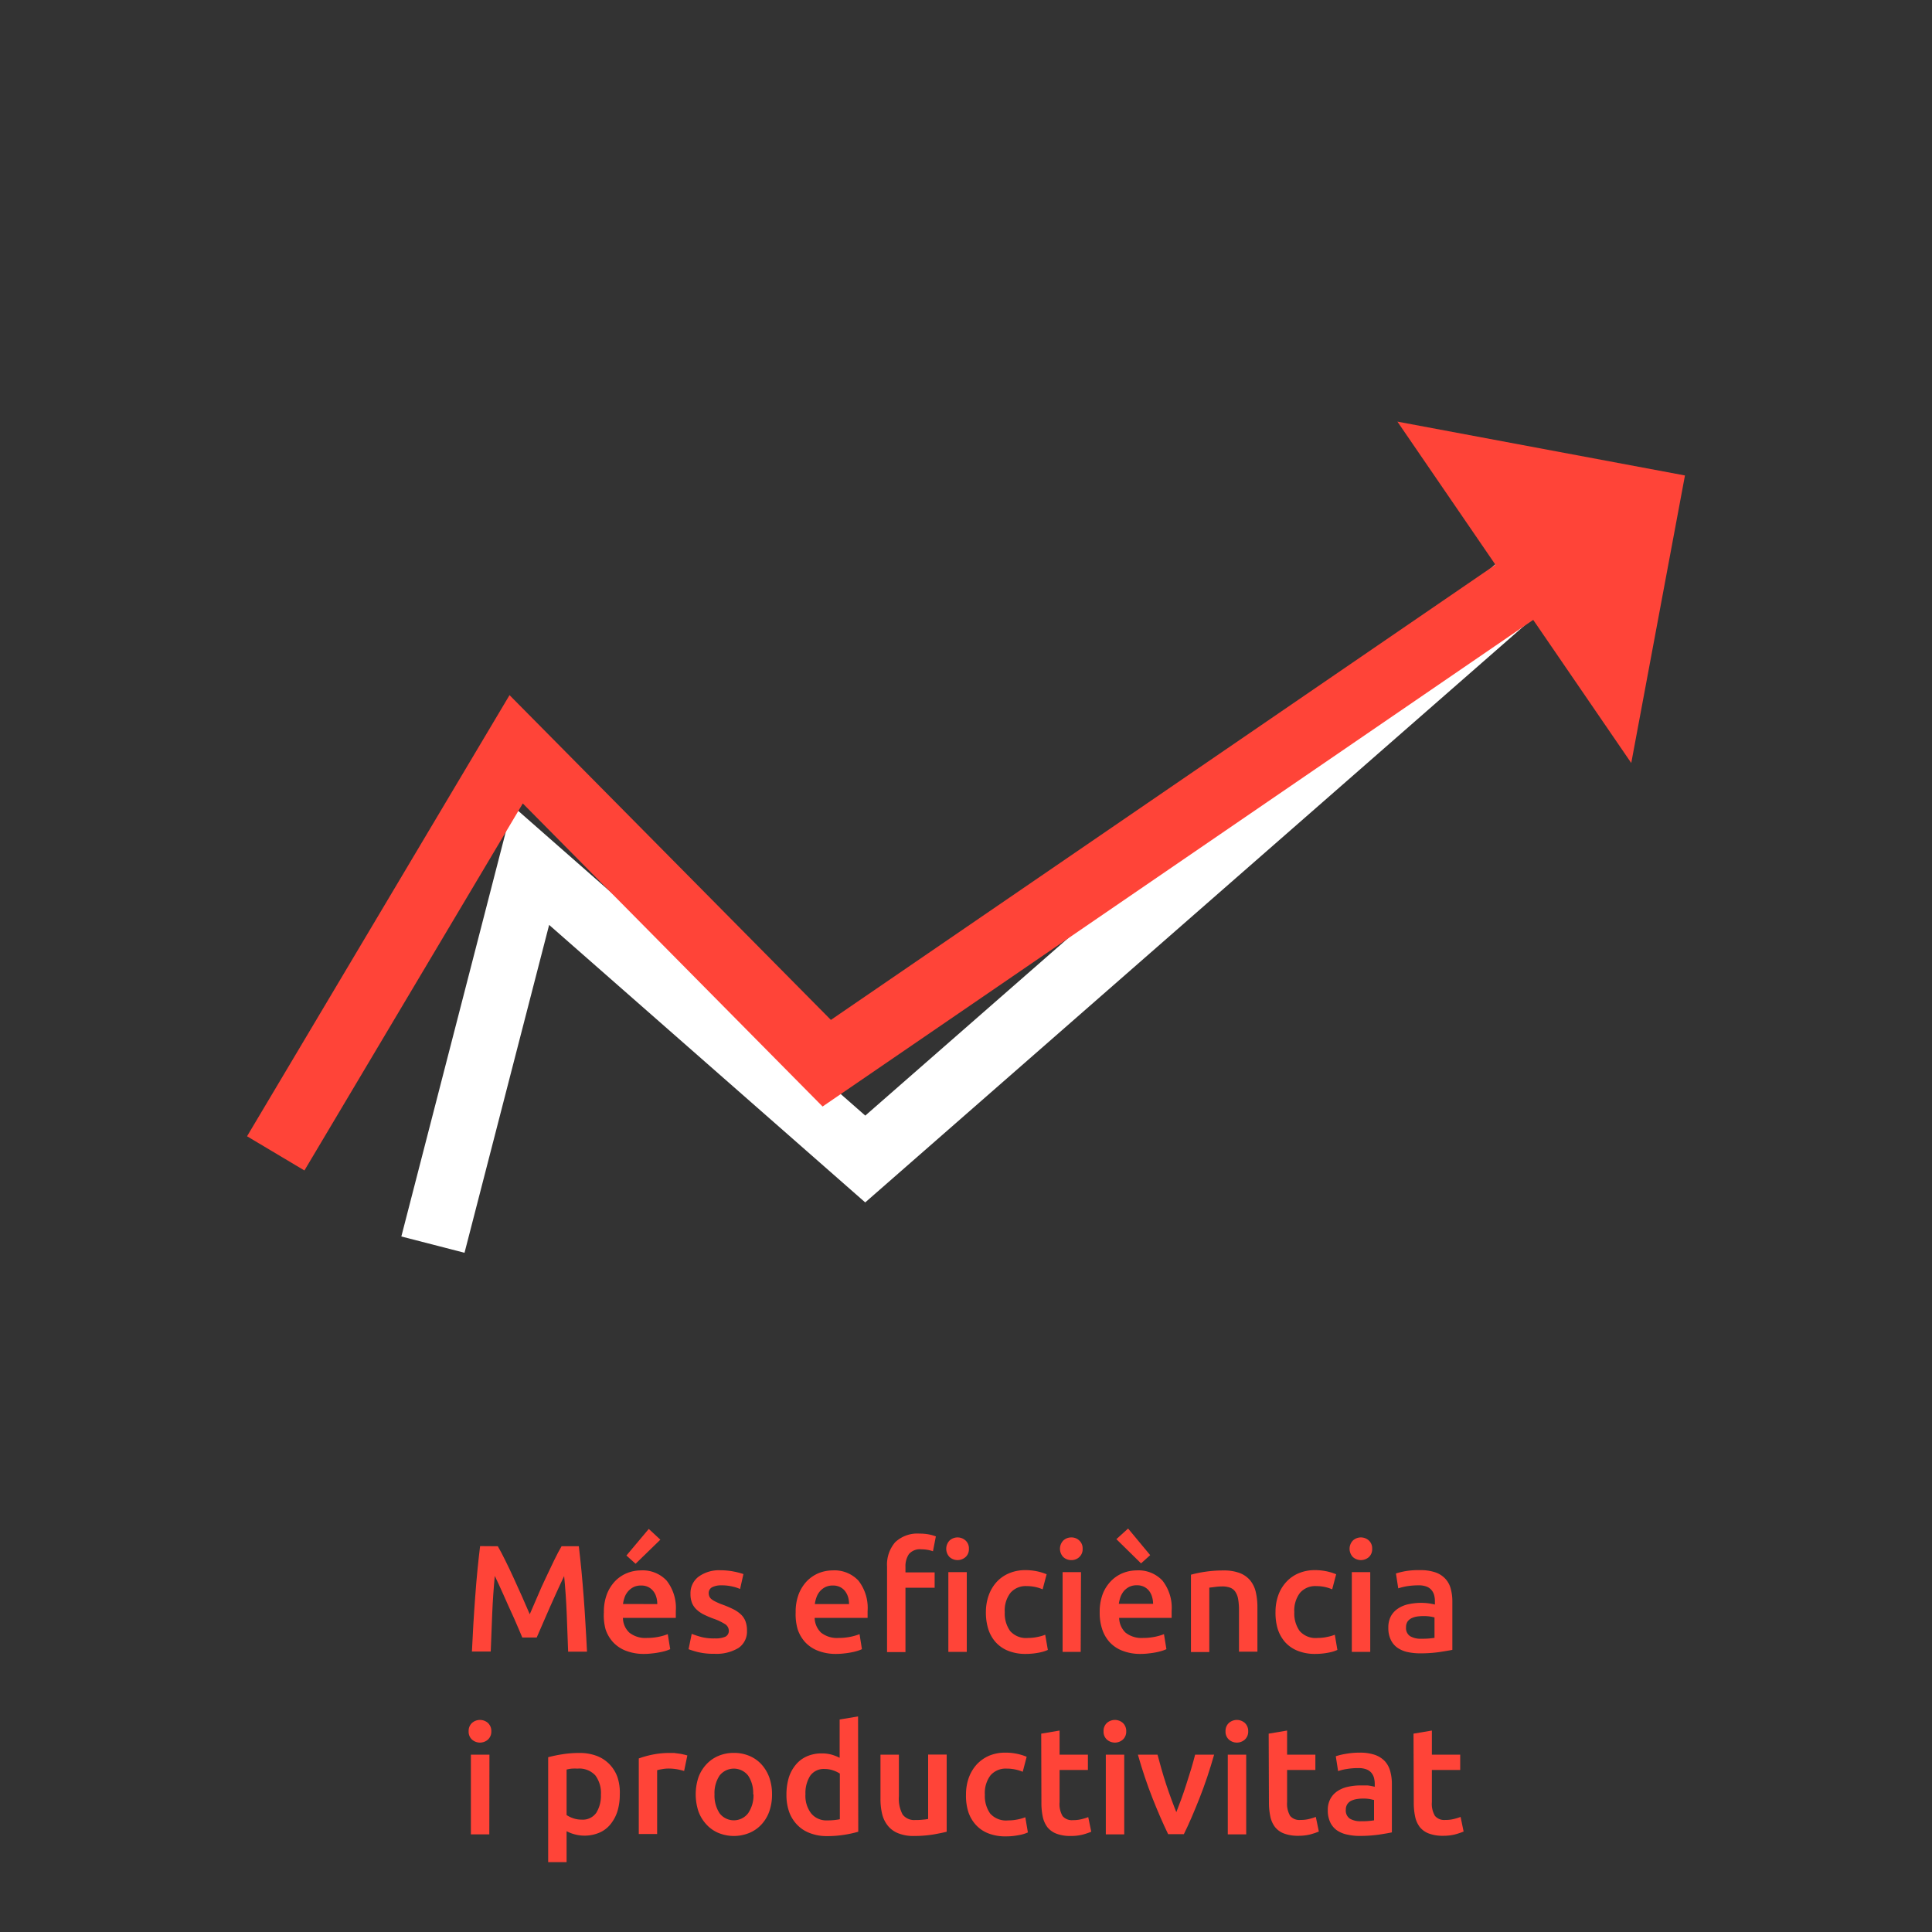 <svg id="Capa_1" data-name="Capa 1" xmlns="http://www.w3.org/2000/svg" viewBox="0 0 300 300"><rect x="0" y="0" width="300" height="300" fill="#333333" stroke="none"/><defs><style>.cls-1{fill:#fff;}.cls-2{fill:#ff4438;}</style></defs><title>icono-catalan-7</title><polygon class="cls-1" points="72.13 194.53 62.32 192 79.58 125.13 134.36 173.23 237.41 83.07 244.08 90.69 134.35 186.71 85.27 143.62 72.13 194.53"/><polygon class="cls-2" points="47.27 181.75 38.36 176.44 79.12 107.94 129.02 158.37 235.77 85.26 241.63 93.82 127.73 171.82 81.18 124.76 47.27 181.75"/><polygon class="cls-2" points="216.99 65.47 253.3 118.48 261.64 73.83 216.99 65.47"/><path class="cls-2" d="M77.3,240.1c.35.6.73,1.33,1.16,2.2s.86,1.77,1.3,2.73.88,1.92,1.31,2.9.83,1.89,1.19,2.73c.36-.84.76-1.74,1.18-2.73s.86-2,1.3-2.9.88-1.86,1.3-2.73.81-1.6,1.16-2.2h2.68c.14,1.2.28,2.47.41,3.82s.24,2.72.35,4.13.2,2.83.28,4.25.17,2.81.23,4.17H88.22c-.06-1.91-.14-3.87-.22-5.88s-.22-4-.4-5.86L87,246l-.75,1.64c-.27.59-.54,1.2-.82,1.83s-.54,1.24-.8,1.83-.5,1.14-.72,1.66l-.57,1.31H81.1c-.15-.37-.34-.81-.56-1.33s-.46-1.07-.72-1.66L79,249.48c-.27-.63-.54-1.24-.81-1.82L77.44,246c-.23-.51-.44-.94-.61-1.29q-.27,2.84-.4,5.86c-.09,2-.16,4-.23,5.88H73.28c.06-1.36.14-2.76.22-4.2s.19-2.89.29-4.31.22-2.81.35-4.15.27-2.57.41-3.71Z"/><path class="cls-2" d="M93.77,250.35a7.65,7.65,0,0,1,.49-2.86,6.17,6.17,0,0,1,1.28-2,5.45,5.45,0,0,1,1.85-1.23,5.79,5.79,0,0,1,2.12-.41,5.1,5.1,0,0,1,4,1.58,6.88,6.88,0,0,1,1.43,4.73c0,.15,0,.33,0,.53s0,.37,0,.53H96.73a3.18,3.18,0,0,0,1,2.3,4,4,0,0,0,2.7.82,9.26,9.26,0,0,0,1.9-.19,8.24,8.24,0,0,0,1.36-.4l.38,2.33a5.3,5.3,0,0,1-.65.25,8.19,8.19,0,0,1-1,.24,11.49,11.49,0,0,1-1.14.17,10.36,10.36,0,0,1-1.25.08,7.67,7.67,0,0,1-2.84-.49,5.3,5.3,0,0,1-2-1.34,5.56,5.56,0,0,1-1.16-2A8.29,8.29,0,0,1,93.77,250.35Zm8.29-1.27a3.7,3.7,0,0,0-.16-1.12,2.58,2.58,0,0,0-.49-.93,2.23,2.23,0,0,0-.78-.61,2.44,2.44,0,0,0-1.09-.22,2.61,2.61,0,0,0-1.16.24,2.86,2.86,0,0,0-.84.65A2.91,2.91,0,0,0,97,248a5.06,5.06,0,0,0-.26,1.07Zm.48-10-3.85,3.74-1.42-1.28,3.47-4.13Z"/><path class="cls-2" d="M111,254.41a3.79,3.79,0,0,0,1.65-.27,1,1,0,0,0,.52-.93,1.22,1.22,0,0,0-.56-1,8.78,8.78,0,0,0-1.83-.87,14.81,14.81,0,0,1-1.42-.6,4.63,4.63,0,0,1-1.13-.75,3,3,0,0,1-.74-1,3.62,3.62,0,0,1-.27-1.48,3.2,3.2,0,0,1,1.25-2.68,5.39,5.39,0,0,1,3.4-1,10.79,10.79,0,0,1,2.08.2,12,12,0,0,1,1.49.39l-.52,2.32a5.94,5.94,0,0,0-1.21-.39,7.15,7.15,0,0,0-1.7-.18,3.09,3.09,0,0,0-1.42.29,1,1,0,0,0-.54.91,1.35,1.35,0,0,0,.11.55,1.18,1.18,0,0,0,.36.43,3.6,3.6,0,0,0,.69.4,8.57,8.57,0,0,0,1,.42,16.65,16.65,0,0,1,1.72.74,4.86,4.86,0,0,1,1.17.83,2.81,2.81,0,0,1,.67,1.05,4,4,0,0,1,.22,1.42,3.07,3.07,0,0,1-1.31,2.68,6.61,6.61,0,0,1-3.75.91,10.26,10.26,0,0,1-2.62-.28,14,14,0,0,1-1.39-.43l.49-2.39a12.52,12.52,0,0,0,1.53.5A7.74,7.74,0,0,0,111,254.41Z"/><path class="cls-2" d="M123.55,250.35a7.65,7.65,0,0,1,.49-2.86,6.17,6.17,0,0,1,1.28-2,5.51,5.51,0,0,1,1.84-1.23,5.88,5.88,0,0,1,2.13-.41,5.1,5.1,0,0,1,4,1.58,6.88,6.88,0,0,1,1.43,4.73c0,.15,0,.33,0,.53s0,.37,0,.53H126.5a3.26,3.26,0,0,0,1,2.3,4,4,0,0,0,2.71.82,9.33,9.33,0,0,0,1.9-.19,8.55,8.55,0,0,0,1.36-.4l.37,2.33a4.52,4.52,0,0,1-.64.25,8.19,8.19,0,0,1-.95.24c-.35.07-.74.13-1.14.17a10.39,10.39,0,0,1-1.26.08,7.62,7.62,0,0,1-2.83-.49,5.3,5.3,0,0,1-2-1.34,5.56,5.56,0,0,1-1.16-2A8.29,8.29,0,0,1,123.55,250.35Zm8.29-1.27a3.7,3.7,0,0,0-.16-1.12,2.94,2.94,0,0,0-.49-.93,2.23,2.23,0,0,0-.78-.61,2.48,2.48,0,0,0-1.1-.22,2.6,2.6,0,0,0-1.15.24,2.86,2.86,0,0,0-.84.65,2.91,2.91,0,0,0-.53.92,4.52,4.52,0,0,0-.26,1.07Z"/><path class="cls-2" d="M142.8,238.14a7.29,7.29,0,0,1,1.52.14,6.72,6.72,0,0,1,1,.29l-.45,2.31a5.36,5.36,0,0,0-1.79-.3,2.23,2.23,0,0,0-1.95.75,3.38,3.38,0,0,0-.53,2v.83h4.53v2.38h-4.53v10h-2.86V243.24a5.32,5.32,0,0,1,1.25-3.75A5,5,0,0,1,142.8,238.14Zm7.65,2.36a1.62,1.62,0,0,1-.52,1.28,1.87,1.87,0,0,1-2.48,0,1.85,1.85,0,0,1,0-2.57,1.84,1.84,0,0,1,2.48,0A1.63,1.63,0,0,1,150.45,240.5Zm-.33,16h-2.86V244.12h2.86Z"/><path class="cls-2" d="M153.09,250.3a7.68,7.68,0,0,1,.43-2.56,6.13,6.13,0,0,1,1.21-2.06,5.47,5.47,0,0,1,1.93-1.37,6.34,6.34,0,0,1,2.55-.5,8.56,8.56,0,0,1,3.31.64l-.62,2.34a6.14,6.14,0,0,0-1.12-.36,6.31,6.31,0,0,0-1.33-.14,3.12,3.12,0,0,0-2.55,1.05,4.47,4.47,0,0,0-.88,3,4.67,4.67,0,0,0,.83,2.92,3.3,3.3,0,0,0,2.79,1.08,7,7,0,0,0,1.44-.15,6.39,6.39,0,0,0,1.22-.35l.41,2.36a6.19,6.19,0,0,1-1.43.43,10.72,10.72,0,0,1-2,.19,7.22,7.22,0,0,1-2.75-.49,5.19,5.19,0,0,1-1.93-1.34,5.61,5.61,0,0,1-1.15-2.06A8.58,8.58,0,0,1,153.09,250.3Z"/><path class="cls-2" d="M168.11,240.5a1.62,1.62,0,0,1-.52,1.28,1.71,1.71,0,0,1-1.22.47,1.79,1.79,0,0,1-1.26-.47,1.85,1.85,0,0,1,0-2.57,1.8,1.8,0,0,1,1.26-.48,1.72,1.72,0,0,1,1.22.48A1.63,1.63,0,0,1,168.11,240.5Zm-.3,16H165V244.12h2.86Z"/><path class="cls-2" d="M170.76,250.35a7.86,7.86,0,0,1,.48-2.86,6,6,0,0,1,1.29-2,5.41,5.41,0,0,1,1.84-1.23,5.8,5.8,0,0,1,2.13-.41,5.08,5.08,0,0,1,4,1.58,6.83,6.83,0,0,1,1.43,4.73c0,.15,0,.33,0,.53s0,.37,0,.53h-8.15a3.26,3.26,0,0,0,1,2.3,4,4,0,0,0,2.7.82,9.19,9.19,0,0,0,1.9-.19,8.24,8.24,0,0,0,1.36-.4l.38,2.33a4.72,4.72,0,0,1-.65.25,8,8,0,0,1-.94.24c-.36.07-.74.13-1.15.17a10.36,10.36,0,0,1-1.25.08,7.58,7.58,0,0,1-2.83-.49,5.26,5.26,0,0,1-2-1.34,5.54,5.54,0,0,1-1.15-2A8,8,0,0,1,170.76,250.35Zm4.41-13,3.43,4.13-1.42,1.28L173.35,239Zm3.88,11.69a3.7,3.7,0,0,0-.17-1.12,2.73,2.73,0,0,0-.48-.93,2.43,2.43,0,0,0-.78-.61,2.51,2.51,0,0,0-1.1-.22,2.64,2.64,0,0,0-1.16.24,2.86,2.86,0,0,0-.84.65,3.35,3.35,0,0,0-.53.92,5.76,5.76,0,0,0-.26,1.07Z"/><path class="cls-2" d="M184.93,244.52a17.81,17.81,0,0,1,2.15-.45,18.63,18.63,0,0,1,2.92-.21,6.87,6.87,0,0,1,2.53.41,3.93,3.93,0,0,1,1.62,1.16,4.45,4.45,0,0,1,.85,1.79,10.35,10.35,0,0,1,.25,2.31v6.94h-2.86V250a9.89,9.89,0,0,0-.13-1.68,3,3,0,0,0-.43-1.14,1.7,1.7,0,0,0-.8-.64,3.46,3.46,0,0,0-1.24-.2,9,9,0,0,0-1.13.08l-.88.11v10h-2.85Z"/><path class="cls-2" d="M198.06,250.3a7.68,7.68,0,0,1,.42-2.56,6,6,0,0,1,1.22-2.06,5.44,5.44,0,0,1,1.92-1.37,6.34,6.34,0,0,1,2.55-.5,8.56,8.56,0,0,1,3.31.64l-.62,2.34a6.14,6.14,0,0,0-1.12-.36,6.24,6.24,0,0,0-1.33-.14,3.12,3.12,0,0,0-2.55,1.05,4.52,4.52,0,0,0-.88,3,4.67,4.67,0,0,0,.83,2.92,3.3,3.3,0,0,0,2.79,1.08,7,7,0,0,0,1.44-.15,6.73,6.73,0,0,0,1.23-.35l.4,2.36a6,6,0,0,1-1.43.43,10.7,10.7,0,0,1-2,.19,7.15,7.15,0,0,1-2.75-.49,5.22,5.22,0,0,1-1.94-1.34,5.76,5.76,0,0,1-1.15-2.06A8.58,8.58,0,0,1,198.06,250.3Z"/><path class="cls-2" d="M213.07,240.5a1.65,1.65,0,0,1-.51,1.28,1.87,1.87,0,0,1-2.48,0,1.85,1.85,0,0,1,0-2.57,1.84,1.84,0,0,1,2.48,0A1.66,1.66,0,0,1,213.07,240.5Zm-.3,16h-2.86V244.12h2.86Z"/><path class="cls-2" d="M220.51,243.81a7.18,7.18,0,0,1,2.39.35,3.78,3.78,0,0,1,1.54,1,3.6,3.6,0,0,1,.83,1.54,7.45,7.45,0,0,1,.25,2v7.49c-.44.09-1.11.2-2,.34a20.89,20.89,0,0,1-3,.2,9.17,9.17,0,0,1-2-.21,4.33,4.33,0,0,1-1.57-.69,3.13,3.13,0,0,1-1-1.23,4.14,4.14,0,0,1-.37-1.86,3.68,3.68,0,0,1,.41-1.8,3.39,3.39,0,0,1,1.13-1.19,4.63,4.63,0,0,1,1.64-.66,9.45,9.45,0,0,1,1.94-.2,9,9,0,0,1,2.11.26v-.47a3.64,3.64,0,0,0-.12-1,2,2,0,0,0-.42-.79,1.8,1.8,0,0,0-.77-.53,3.33,3.33,0,0,0-1.22-.19,11.31,11.31,0,0,0-1.82.14,9,9,0,0,0-1.34.33l-.36-2.31a11.17,11.17,0,0,1,1.58-.38A12.16,12.16,0,0,1,220.51,243.81Zm.24,10.65a11.13,11.13,0,0,0,2-.14v-3.16a5.48,5.48,0,0,0-.69-.15,7.43,7.43,0,0,0-1-.07,7.89,7.89,0,0,0-1,.07,3.27,3.27,0,0,0-.87.26,1.72,1.72,0,0,0-.63.53,1.56,1.56,0,0,0-.23.87,1.5,1.5,0,0,0,.64,1.4A3.25,3.25,0,0,0,220.75,254.46Z"/><path class="cls-2" d="M76.29,268.84a1.67,1.67,0,0,1-.52,1.28,1.87,1.87,0,0,1-2.48,0,1.64,1.64,0,0,1-.52-1.28,1.67,1.67,0,0,1,.52-1.3,1.87,1.87,0,0,1,2.48,0A1.7,1.7,0,0,1,76.29,268.84Zm-.31,16H73.12V272.46H76Z"/><path class="cls-2" d="M96.24,278.64a8.88,8.88,0,0,1-.36,2.6,6.12,6.12,0,0,1-1.06,2,4.48,4.48,0,0,1-1.71,1.32,5.91,5.91,0,0,1-3.93.26,5.88,5.88,0,0,1-1.2-.47v4.8H85.12V272.86a21.32,21.32,0,0,1,2.15-.45A16.58,16.58,0,0,1,90,272.2a7.38,7.38,0,0,1,2.62.44,5.44,5.44,0,0,1,2,1.29,5.6,5.6,0,0,1,1.25,2A7.57,7.57,0,0,1,96.24,278.64Zm-2.93.05a4.58,4.58,0,0,0-.86-3,3.38,3.38,0,0,0-2.77-1.06,8.13,8.13,0,0,0-.84,0,4.19,4.19,0,0,0-.86.15v7.06a4.43,4.43,0,0,0,1,.49,3.91,3.91,0,0,0,1.33.22,2.55,2.55,0,0,0,2.28-1.06A5,5,0,0,0,93.31,278.69Z"/><path class="cls-2" d="M106.23,275a9.64,9.64,0,0,0-1-.25,7.73,7.73,0,0,0-1.45-.13,5.23,5.23,0,0,0-1,.1,5.3,5.3,0,0,0-.74.16v9.9H99.19V273.05a14.65,14.65,0,0,1,2.07-.58,13,13,0,0,1,2.75-.27l.66,0,.76.1a5.88,5.88,0,0,1,.73.14,5,5,0,0,1,.57.15Z"/><path class="cls-2" d="M119.88,278.62a7.79,7.79,0,0,1-.43,2.67,5.79,5.79,0,0,1-1.2,2,5.34,5.34,0,0,1-1.88,1.32,6.32,6.32,0,0,1-4.83,0,5.35,5.35,0,0,1-1.86-1.32,6,6,0,0,1-1.22-2,8.47,8.47,0,0,1,0-5.33,6,6,0,0,1,1.23-2,5.4,5.4,0,0,1,1.88-1.31,6,6,0,0,1,2.38-.46,6.08,6.08,0,0,1,2.4.46,5.31,5.31,0,0,1,1.88,1.31,6.1,6.1,0,0,1,1.21,2A7.73,7.73,0,0,1,119.88,278.62Zm-2.93,0a4.82,4.82,0,0,0-.79-2.92,2.82,2.82,0,0,0-4.42,0,4.89,4.89,0,0,0-.79,2.92,5,5,0,0,0,.79,2.95,2.79,2.79,0,0,0,4.42,0A4.89,4.89,0,0,0,117,278.62Z"/><path class="cls-2" d="M133.27,284.43a17.35,17.35,0,0,1-2.14.47,16.79,16.79,0,0,1-2.7.21,7.16,7.16,0,0,1-2.62-.45,5.3,5.3,0,0,1-2-1.28,5.62,5.62,0,0,1-1.26-2,7.81,7.81,0,0,1-.43-2.68,9.15,9.15,0,0,1,.36-2.66,5.77,5.77,0,0,1,1.08-2,4.62,4.62,0,0,1,1.72-1.31,5.59,5.59,0,0,1,2.34-.46,5.4,5.4,0,0,1,1.58.21,7.06,7.06,0,0,1,1.18.47V267l2.86-.47Zm-8.2-5.83a4.47,4.47,0,0,0,.9,3,3.05,3.05,0,0,0,2.48,1.07,9.64,9.64,0,0,0,1.17-.06,7.54,7.54,0,0,0,.79-.12v-7.09a4.45,4.45,0,0,0-1-.48,3.93,3.93,0,0,0-1.34-.23,2.56,2.56,0,0,0-2.27,1.06A5,5,0,0,0,125.07,278.6Z"/><path class="cls-2" d="M147,284.43c-.55.14-1.27.29-2.15.44a18.53,18.53,0,0,1-2.91.22,6.28,6.28,0,0,1-2.49-.43,3.88,3.88,0,0,1-1.6-1.18,4.58,4.58,0,0,1-.87-1.8,9.78,9.78,0,0,1-.26-2.31v-6.91h2.86v6.47a5.18,5.18,0,0,0,.58,2.83,2.26,2.26,0,0,0,2,.85c.35,0,.71,0,1.1-.05a7.18,7.18,0,0,0,.86-.11v-10H147Z"/><path class="cls-2" d="M150,278.64a7.68,7.68,0,0,1,.42-2.56,6.3,6.3,0,0,1,1.22-2.07,5.8,5.8,0,0,1,1.92-1.37,6.34,6.34,0,0,1,2.55-.49,8.56,8.56,0,0,1,3.31.64l-.61,2.33a6.46,6.46,0,0,0-2.46-.49,3.12,3.12,0,0,0-2.55,1.05,4.52,4.52,0,0,0-.87,3,4.69,4.69,0,0,0,.82,2.92,3.29,3.29,0,0,0,2.79,1.07,6.9,6.9,0,0,0,1.44-.14,6.73,6.73,0,0,0,1.23-.35l.4,2.36a5.66,5.66,0,0,1-1.43.42,9.82,9.82,0,0,1-2,.19,7.19,7.19,0,0,1-2.75-.48,5.13,5.13,0,0,1-1.94-1.35,5.55,5.55,0,0,1-1.14-2A8.32,8.32,0,0,1,150,278.64Z"/><path class="cls-2" d="M161.68,269.2l2.85-.48v3.74h4.4v2.38h-4.4v5A3.64,3.64,0,0,0,165,282a1.87,1.87,0,0,0,1.6.63,5.23,5.23,0,0,0,1.38-.16,7.83,7.83,0,0,0,1-.31l.47,2.27a10.73,10.73,0,0,1-1.3.44,7.43,7.43,0,0,1-1.89.22,6.07,6.07,0,0,1-2.2-.35,3.32,3.32,0,0,1-1.41-1,4.13,4.13,0,0,1-.73-1.63,10.3,10.3,0,0,1-.21-2.19Z"/><path class="cls-2" d="M174.88,268.84a1.67,1.67,0,0,1-.52,1.28,1.87,1.87,0,0,1-2.48,0,1.64,1.64,0,0,1-.52-1.28,1.67,1.67,0,0,1,.52-1.3,1.87,1.87,0,0,1,2.48,0A1.7,1.7,0,0,1,174.88,268.84Zm-.31,16h-2.86V272.46h2.86Z"/><path class="cls-2" d="M181.39,284.81c-.79-1.62-1.6-3.49-2.43-5.59s-1.59-4.36-2.27-6.76h3.05c.18.69.38,1.43.61,2.23s.47,1.59.73,2.38.53,1.57.81,2.32.53,1.42.77,2c.24-.6.49-1.28.76-2s.53-1.52.79-2.32.51-1.59.75-2.38.44-1.54.62-2.23h2.95c-.68,2.4-1.44,4.66-2.27,6.76s-1.64,4-2.43,5.59Z"/><path class="cls-2" d="M193.82,268.84a1.67,1.67,0,0,1-.52,1.28,1.87,1.87,0,0,1-2.48,0,1.64,1.64,0,0,1-.52-1.28,1.67,1.67,0,0,1,.52-1.3,1.87,1.87,0,0,1,2.48,0A1.7,1.7,0,0,1,193.82,268.84Zm-.31,16h-2.86V272.46h2.86Z"/><path class="cls-2" d="M197,269.2l2.86-.48v3.74h4.39v2.38h-4.39v5a3.73,3.73,0,0,0,.47,2.13,1.89,1.89,0,0,0,1.61.63,5.23,5.23,0,0,0,1.38-.16,8.45,8.45,0,0,0,1-.31l.47,2.27a10.73,10.73,0,0,1-1.3.44,7.43,7.43,0,0,1-1.89.22,6.13,6.13,0,0,1-2.21-.35,3.23,3.23,0,0,1-1.4-1,4,4,0,0,1-.73-1.63,10.26,10.26,0,0,1-.22-2.19Z"/><path class="cls-2" d="M211.13,272.15a7.12,7.12,0,0,1,2.38.35,3.91,3.91,0,0,1,1.55,1,3.79,3.79,0,0,1,.82,1.55,7.4,7.4,0,0,1,.25,2v7.48c-.44.1-1.1.21-2,.35a21,21,0,0,1-3,.2,8.54,8.54,0,0,1-2-.22,4.37,4.37,0,0,1-1.58-.68,3.21,3.21,0,0,1-1-1.23,4.29,4.29,0,0,1-.37-1.87,3.56,3.56,0,0,1,.42-1.79,3.36,3.36,0,0,1,1.12-1.19,4.71,4.71,0,0,1,1.64-.66,8.83,8.83,0,0,1,2-.2c.31,0,.64,0,1,0a8.26,8.26,0,0,1,1.11.21V277a3.61,3.61,0,0,0-.12-.94,2.06,2.06,0,0,0-.41-.79,1.9,1.9,0,0,0-.78-.53,3.29,3.29,0,0,0-1.22-.19,10.35,10.35,0,0,0-1.82.14,7.07,7.07,0,0,0-1.34.33l-.36-2.31a10.1,10.1,0,0,1,1.59-.38A12,12,0,0,1,211.13,272.15Zm.23,10.65a11.13,11.13,0,0,0,2-.14v-3.17c-.16,0-.39-.09-.69-.14a6,6,0,0,0-1-.07,6.16,6.16,0,0,0-.95.07,3.24,3.24,0,0,0-.88.26,1.53,1.53,0,0,0-.62.53,1.48,1.48,0,0,0-.24.86,1.51,1.51,0,0,0,.64,1.41A3.27,3.27,0,0,0,211.36,282.8Z"/><path class="cls-2" d="M219.49,269.2l2.85-.48v3.74h4.4v2.38h-4.4v5a3.64,3.64,0,0,0,.48,2.13,1.87,1.87,0,0,0,1.6.63,5.23,5.23,0,0,0,1.38-.16,8.45,8.45,0,0,0,1-.31l.47,2.27a10.73,10.73,0,0,1-1.3.44,7.43,7.43,0,0,1-1.89.22,6.07,6.07,0,0,1-2.2-.35,3.26,3.26,0,0,1-1.41-1,4,4,0,0,1-.73-1.63,10.3,10.3,0,0,1-.21-2.19Z"/></svg>
